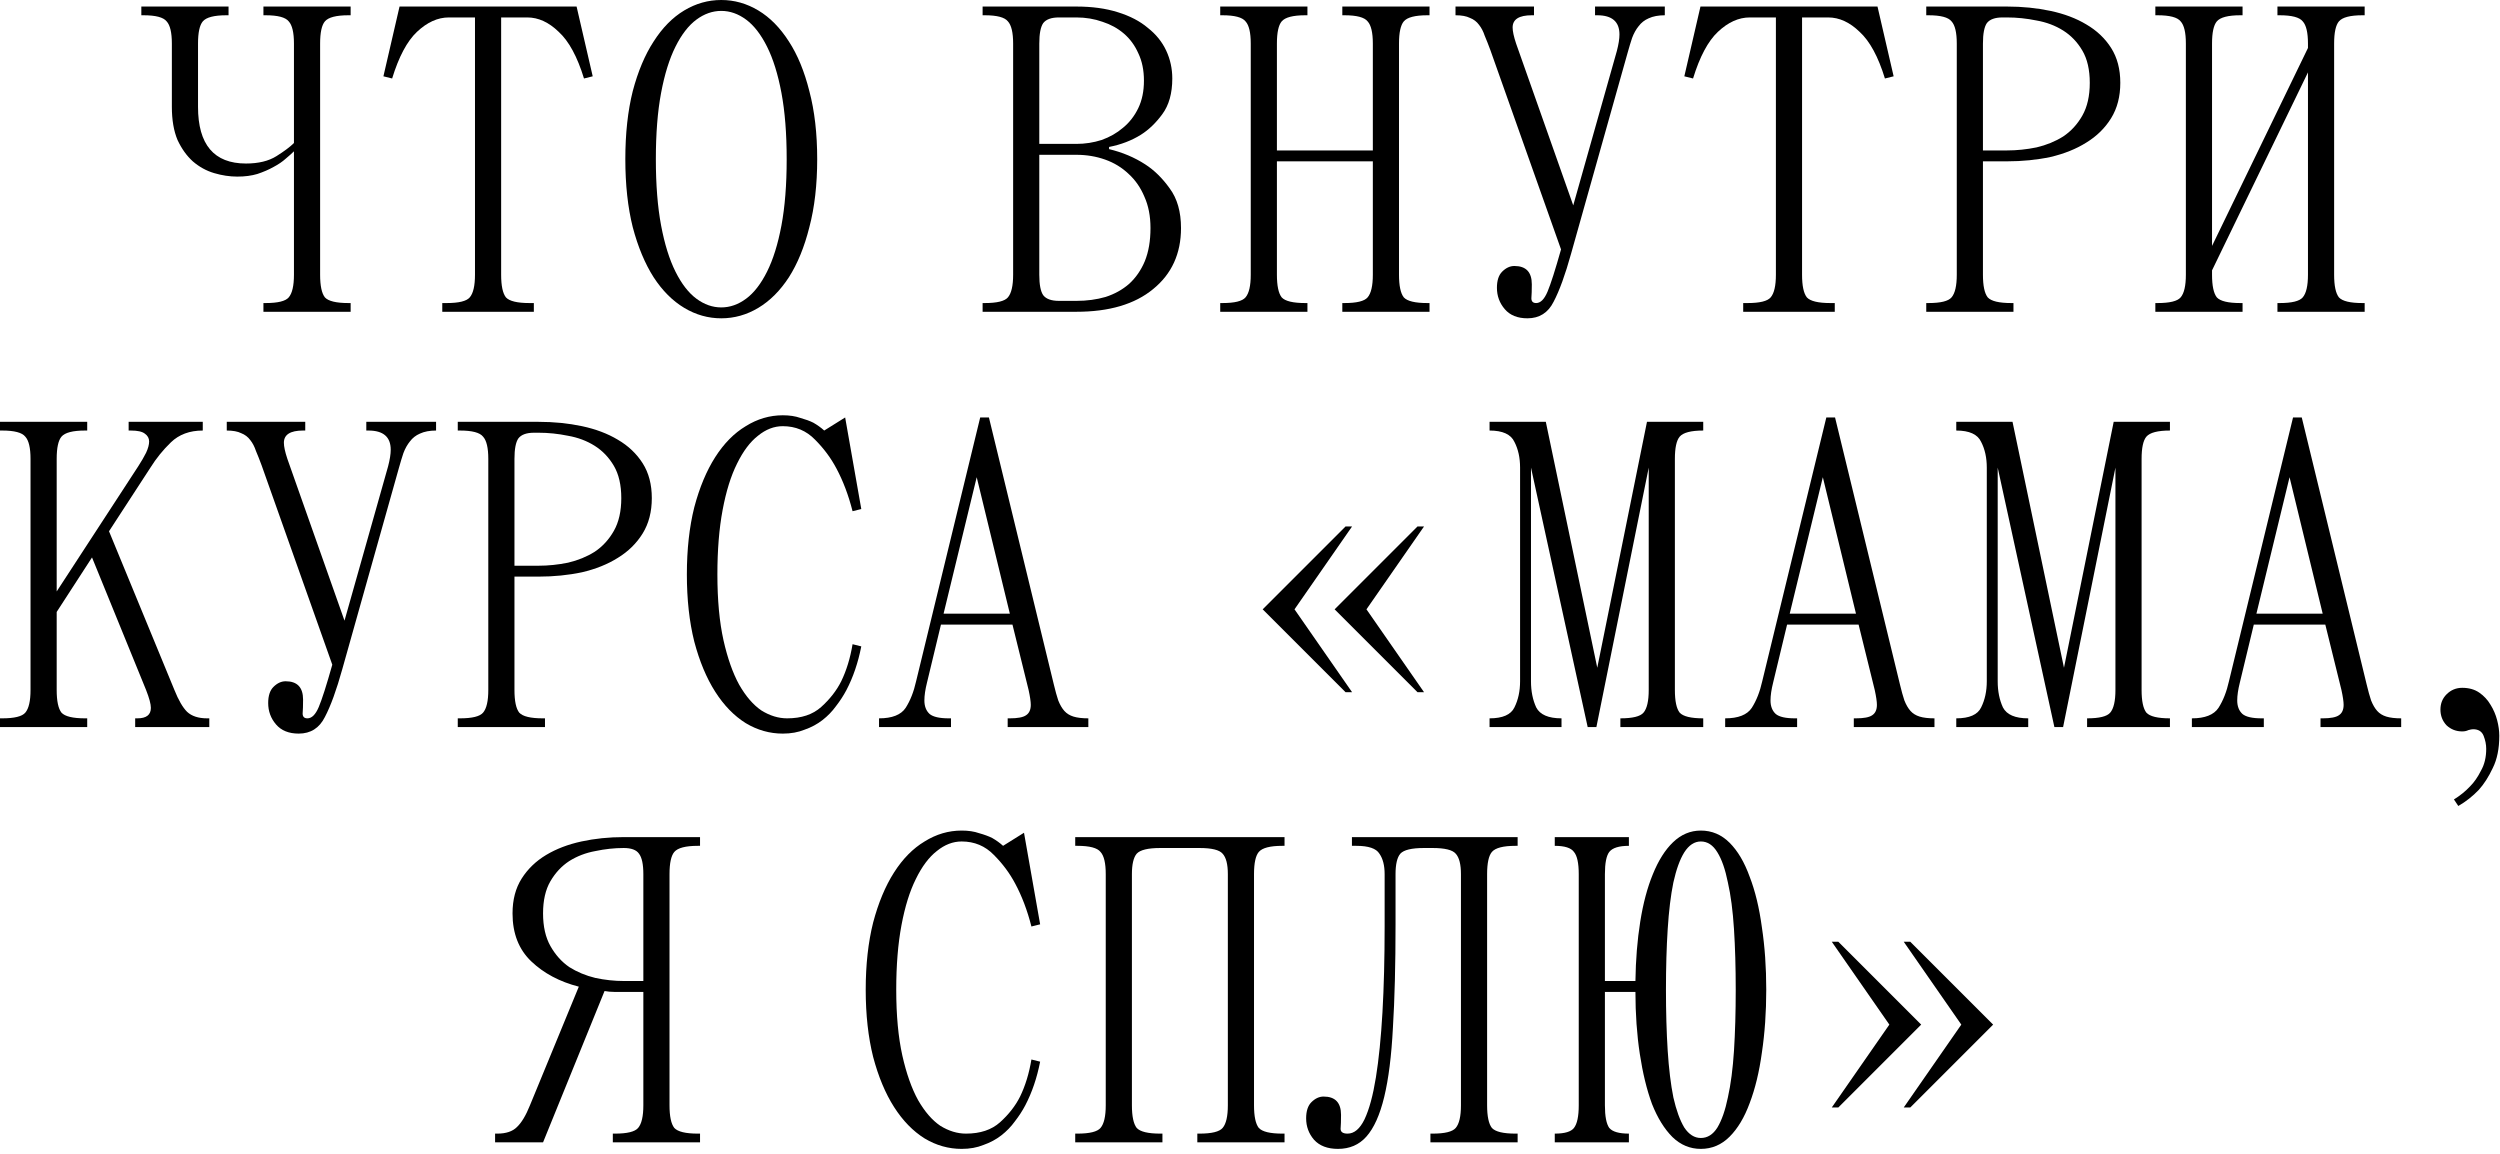 <?xml version="1.0" encoding="UTF-8"?> <svg xmlns="http://www.w3.org/2000/svg" width="301" height="139" viewBox="0 0 301 139" fill="none"><path d="M17.017 1.838V0.788H27.517V1.838H27.254C25.784 1.838 24.839 2.083 24.419 2.573C24.034 3.028 23.842 3.92 23.842 5.25V12.863C23.842 17.413 25.767 19.688 29.617 19.688C31.122 19.688 32.347 19.39 33.292 18.795C34.237 18.2 34.937 17.675 35.392 17.22V5.25C35.392 3.92 35.182 3.028 34.762 2.573C34.377 2.083 33.449 1.838 31.979 1.838H31.717V0.788H42.217V1.838H41.954C40.484 1.838 39.539 2.083 39.119 2.573C38.734 3.028 38.542 3.92 38.542 5.25V33.075C38.542 34.406 38.734 35.316 39.119 35.806C39.539 36.261 40.484 36.488 41.954 36.488H42.217V37.538H31.717V36.488H31.979C33.449 36.488 34.377 36.261 34.762 35.806C35.182 35.316 35.392 34.406 35.392 33.075V18.218C35.147 18.463 34.814 18.76 34.394 19.11C34.009 19.46 33.519 19.793 32.924 20.108C32.364 20.423 31.717 20.703 30.982 20.948C30.282 21.158 29.477 21.263 28.567 21.263C27.657 21.263 26.729 21.123 25.784 20.843C24.839 20.563 23.982 20.09 23.212 19.425C22.477 18.76 21.864 17.903 21.374 16.853C20.919 15.768 20.692 14.438 20.692 12.863V5.25C20.692 3.92 20.482 3.028 20.062 2.573C19.677 2.083 18.749 1.838 17.279 1.838H17.017Z" fill="black"></path><path d="M48.105 0.788H69.421L71.363 9.188L70.313 9.45C69.508 6.825 68.493 4.953 67.268 3.833C66.078 2.678 64.818 2.1 63.488 2.1H60.338V33.075C60.338 34.406 60.53 35.316 60.915 35.806C61.335 36.261 62.28 36.488 63.75 36.488H64.275V37.538H53.25V36.488H53.775C55.245 36.488 56.173 36.261 56.558 35.806C56.978 35.316 57.188 34.406 57.188 33.075V2.1H54.038C52.708 2.1 51.43 2.678 50.205 3.833C49.015 4.953 48.018 6.825 47.213 9.45L46.163 9.188L48.105 0.788Z" fill="black"></path><path d="M86.841 38.325C85.265 38.325 83.778 37.906 82.378 37.066C80.978 36.225 79.753 35.001 78.703 33.39C77.653 31.745 76.813 29.733 76.183 27.353C75.588 24.973 75.29 22.243 75.29 19.163C75.29 16.083 75.588 13.353 76.183 10.973C76.813 8.593 77.653 6.598 78.703 4.988C79.753 3.343 80.978 2.1 82.378 1.26C83.778 0.42 85.265 0 86.841 0C88.415 0 89.903 0.42 91.303 1.26C92.703 2.1 93.928 3.343 94.978 4.988C96.028 6.598 96.851 8.593 97.446 10.973C98.076 13.353 98.391 16.083 98.391 19.163C98.391 22.243 98.076 24.973 97.446 27.353C96.851 29.733 96.028 31.745 94.978 33.39C93.928 35.001 92.703 36.225 91.303 37.066C89.903 37.906 88.415 38.325 86.841 38.325ZM78.965 19.163C78.965 22.243 79.175 24.903 79.595 27.143C80.015 29.383 80.593 31.238 81.328 32.708C82.063 34.178 82.903 35.263 83.848 35.963C84.793 36.663 85.79 37.013 86.841 37.013C87.891 37.013 88.888 36.663 89.833 35.963C90.778 35.263 91.618 34.178 92.353 32.708C93.088 31.238 93.666 29.383 94.086 27.143C94.506 24.903 94.716 22.243 94.716 19.163C94.716 16.083 94.506 13.423 94.086 11.183C93.666 8.943 93.088 7.088 92.353 5.618C91.618 4.148 90.778 3.063 89.833 2.363C88.888 1.663 87.891 1.313 86.841 1.313C85.79 1.313 84.793 1.663 83.848 2.363C82.903 3.063 82.063 4.148 81.328 5.618C80.593 7.088 80.015 8.943 79.595 11.183C79.175 13.423 78.965 16.083 78.965 19.163Z" fill="black"></path><path d="M118.306 37.538V36.488H118.569C120.039 36.488 120.966 36.261 121.351 35.806C121.771 35.316 121.981 34.406 121.981 33.075V5.25C121.981 3.92 121.771 3.028 121.351 2.573C120.966 2.083 120.039 1.838 118.569 1.838H118.306V0.788H129.594C131.484 0.788 133.146 1.015 134.581 1.47C136.051 1.925 137.259 2.555 138.204 3.36C139.184 4.13 139.919 5.04 140.409 6.09C140.899 7.14 141.144 8.26 141.144 9.45C141.144 11.235 140.741 12.67 139.936 13.755C139.166 14.805 138.309 15.628 137.364 16.223C136.244 16.923 134.966 17.413 133.531 17.693V17.955C135.141 18.34 136.594 18.953 137.889 19.793C138.974 20.493 139.954 21.455 140.829 22.68C141.739 23.905 142.194 25.498 142.194 27.458C142.194 30.538 141.074 32.988 138.834 34.808C136.629 36.628 133.549 37.538 129.594 37.538H118.306ZM125.131 33.075C125.131 34.266 125.289 35.088 125.604 35.543C125.954 35.998 126.584 36.225 127.494 36.225H129.594C130.854 36.225 132.026 36.068 133.111 35.753C134.196 35.403 135.141 34.878 135.946 34.178C136.751 33.443 137.381 32.533 137.836 31.448C138.291 30.328 138.519 28.998 138.519 27.458C138.519 26.023 138.274 24.763 137.784 23.678C137.329 22.593 136.699 21.683 135.894 20.948C135.089 20.178 134.144 19.6 133.059 19.215C131.974 18.83 130.819 18.638 129.594 18.638H125.131V33.075ZM127.494 2.1C126.584 2.1 125.954 2.328 125.604 2.783C125.289 3.238 125.131 4.06 125.131 5.25V17.325H129.594C130.644 17.325 131.659 17.168 132.639 16.853C133.619 16.503 134.476 16.013 135.211 15.383C135.981 14.753 136.594 13.965 137.049 13.02C137.504 12.075 137.731 10.973 137.731 9.713C137.731 8.453 137.504 7.35 137.049 6.405C136.629 5.46 136.051 4.673 135.316 4.043C134.581 3.413 133.724 2.94 132.744 2.625C131.764 2.275 130.714 2.1 129.594 2.1H127.494Z" fill="black"></path><path d="M146.915 0.788H157.415V1.838H157.152C155.682 1.838 154.737 2.083 154.317 2.573C153.932 3.028 153.74 3.92 153.74 5.25V18.113H165.29V5.25C165.29 3.92 165.08 3.028 164.66 2.573C164.275 2.083 163.348 1.838 161.878 1.838H161.615V0.788H172.115V1.838H171.853C170.383 1.838 169.438 2.083 169.018 2.573C168.633 3.028 168.44 3.92 168.44 5.25V33.075C168.44 34.406 168.633 35.316 169.018 35.806C169.438 36.261 170.383 36.488 171.853 36.488H172.115V37.538H161.615V36.488H161.878C163.348 36.488 164.275 36.261 164.66 35.806C165.08 35.316 165.29 34.406 165.29 33.075V19.425H153.74V33.075C153.74 34.406 153.932 35.316 154.317 35.806C154.737 36.261 155.682 36.488 157.152 36.488H157.415V37.538H146.915V36.488H147.177C148.647 36.488 149.575 36.261 149.96 35.806C150.38 35.316 150.59 34.406 150.59 33.075V5.25C150.59 3.92 150.38 3.028 149.96 2.573C149.575 2.083 148.647 1.838 147.177 1.838H146.915V0.788Z" fill="black"></path><path d="M179.443 6.038C179.198 5.373 178.97 4.795 178.76 4.305C178.585 3.78 178.358 3.343 178.078 2.993C177.798 2.608 177.43 2.328 176.975 2.153C176.555 1.943 175.978 1.838 175.243 1.838V0.788H184.693V1.838H184.43C182.89 1.838 182.12 2.328 182.12 3.308C182.12 3.763 182.26 4.41 182.54 5.25L189.418 24.728L194.668 6.143C194.878 5.338 194.983 4.673 194.983 4.148C194.983 2.608 194.09 1.838 192.305 1.838H192.043V0.788H200.443V1.838C199.673 1.838 199.025 1.96 198.5 2.205C198.01 2.415 197.608 2.73 197.293 3.15C196.978 3.535 196.715 4.008 196.505 4.568C196.33 5.093 196.155 5.67 195.98 6.3L189.155 30.555C188.455 33.075 187.755 35.001 187.055 36.331C186.39 37.66 185.34 38.325 183.905 38.325C182.715 38.325 181.805 37.958 181.175 37.223C180.545 36.488 180.23 35.63 180.23 34.651C180.23 33.776 180.44 33.128 180.86 32.708C181.315 32.253 181.805 32.025 182.33 32.025C183.73 32.025 184.43 32.76 184.43 34.23C184.43 34.931 184.413 35.49 184.378 35.91C184.378 36.295 184.57 36.488 184.955 36.488C185.48 36.488 185.935 36.033 186.32 35.123C186.705 34.213 187.248 32.515 187.948 30.03L179.443 6.038Z" fill="black"></path><path d="M204.736 0.788H226.051L227.994 9.188L226.944 9.45C226.139 6.825 225.123 4.953 223.898 3.833C222.708 2.678 221.448 2.1 220.118 2.1H216.968V33.075C216.968 34.406 217.161 35.316 217.546 35.806C217.966 36.261 218.911 36.488 220.381 36.488H220.906V37.538H209.881V36.488H210.406C211.876 36.488 212.803 36.261 213.188 35.806C213.608 35.316 213.818 34.406 213.818 33.075V2.1H210.668C209.338 2.1 208.061 2.678 206.836 3.833C205.646 4.953 204.648 6.825 203.843 9.45L202.793 9.188L204.736 0.788Z" fill="black"></path><path d="M241.633 0.788C243.488 0.788 245.239 0.963 246.884 1.313C248.529 1.663 249.964 2.205 251.189 2.94C252.449 3.675 253.446 4.62 254.181 5.775C254.916 6.93 255.284 8.33 255.284 9.975C255.284 11.62 254.916 13.038 254.181 14.228C253.446 15.418 252.449 16.398 251.189 17.168C249.964 17.938 248.529 18.515 246.884 18.9C245.239 19.25 243.488 19.425 241.633 19.425H238.746V33.075C238.746 34.406 238.938 35.316 239.323 35.806C239.743 36.261 240.688 36.488 242.158 36.488H242.421V37.538H231.921V36.488H232.183C233.653 36.488 234.581 36.261 234.966 35.806C235.386 35.316 235.596 34.406 235.596 33.075V5.25C235.596 3.92 235.386 3.028 234.966 2.573C234.581 2.083 233.653 1.838 232.183 1.838H231.921V0.788H241.633ZM241.633 18.113C242.823 18.113 244.013 17.99 245.204 17.745C246.394 17.465 247.461 17.028 248.406 16.433C249.351 15.803 250.121 14.963 250.716 13.913C251.311 12.863 251.609 11.55 251.609 9.975C251.609 8.4 251.311 7.105 250.716 6.09C250.121 5.075 249.351 4.27 248.406 3.675C247.461 3.08 246.394 2.678 245.204 2.468C244.013 2.223 242.823 2.1 241.633 2.1H241.108C240.198 2.1 239.568 2.328 239.218 2.783C238.903 3.238 238.746 4.06 238.746 5.25V18.113H241.633Z" fill="black"></path><path d="M259.504 0.788H270.004V1.838H269.742C268.272 1.838 267.327 2.083 266.907 2.573C266.522 3.028 266.329 3.92 266.329 5.25V29.61L277.879 5.775V5.25C277.879 3.92 277.669 3.028 277.249 2.573C276.864 2.083 275.937 1.838 274.467 1.838H274.204V0.788H284.705V1.838H284.442C282.972 1.838 282.027 2.083 281.607 2.573C281.222 3.028 281.029 3.92 281.029 5.25V33.075C281.029 34.406 281.222 35.316 281.607 35.806C282.027 36.261 282.972 36.488 284.442 36.488H284.705V37.538H274.204V36.488H274.467C275.937 36.488 276.864 36.261 277.249 35.806C277.669 35.316 277.879 34.406 277.879 33.075V8.715L266.329 32.55V33.075C266.329 34.406 266.522 35.316 266.907 35.806C267.327 36.261 268.272 36.488 269.742 36.488H270.004V37.538H259.504V36.488H259.767C261.237 36.488 262.164 36.261 262.549 35.806C262.969 35.316 263.179 34.406 263.179 33.075V5.25C263.179 3.92 262.969 3.028 262.549 2.573C262.164 2.083 261.237 1.838 259.767 1.838H259.504V0.788Z" fill="black"></path><path d="M0 86.488H0.263C1.733 86.488 2.66 86.26 3.045 85.805C3.465 85.316 3.675 84.406 3.675 83.075V55.25C3.675 53.92 3.465 53.028 3.045 52.572C2.66 52.083 1.733 51.837 0.263 51.837H0V50.788H10.5V51.837H10.238C8.768 51.837 7.823 52.083 7.403 52.572C7.018 53.028 6.825 53.92 6.825 55.25V71.21L16.643 56.143C17.028 55.548 17.343 55.005 17.588 54.515C17.833 53.99 17.955 53.535 17.955 53.15C17.955 52.765 17.78 52.45 17.43 52.205C17.115 51.96 16.555 51.837 15.75 51.837H15.488V50.788H24.413V51.837C22.838 51.837 21.56 52.31 20.58 53.255C19.635 54.165 18.813 55.18 18.113 56.3L13.125 63.965L21 83.075C21.49 84.3 21.998 85.175 22.523 85.701C23.083 86.225 23.888 86.488 24.938 86.488H25.2V87.538H16.275V86.488H16.538C17.623 86.488 18.165 86.068 18.165 85.228C18.165 84.773 17.973 84.055 17.588 83.075L11.078 67.115L6.825 73.678V83.075C6.825 84.406 7.018 85.316 7.403 85.805C7.823 86.26 8.768 86.488 10.238 86.488H10.5V87.538H0V86.488Z" fill="black"></path><path d="M31.503 56.038C31.258 55.373 31.03 54.795 30.82 54.305C30.645 53.78 30.418 53.343 30.137 52.992C29.858 52.608 29.49 52.328 29.035 52.153C28.615 51.943 28.037 51.837 27.302 51.837V50.788H36.752V51.837H36.49C34.95 51.837 34.18 52.328 34.18 53.307C34.18 53.763 34.32 54.41 34.6 55.25L41.478 74.728L46.728 56.143C46.938 55.338 47.043 54.673 47.043 54.148C47.043 52.608 46.15 51.837 44.365 51.837H44.103V50.788H52.503V51.837C51.733 51.837 51.085 51.96 50.56 52.205C50.07 52.415 49.668 52.73 49.353 53.15C49.038 53.535 48.775 54.008 48.565 54.568C48.39 55.093 48.215 55.67 48.04 56.3L41.215 80.555C40.515 83.075 39.815 85.001 39.115 86.331C38.45 87.66 37.4 88.326 35.965 88.326C34.775 88.326 33.865 87.958 33.235 87.223C32.605 86.488 32.29 85.63 32.29 84.65C32.29 83.775 32.5 83.128 32.92 82.708C33.375 82.253 33.865 82.025 34.39 82.025C35.79 82.025 36.49 82.76 36.49 84.231C36.49 84.93 36.472 85.49 36.438 85.91C36.438 86.296 36.63 86.488 37.015 86.488C37.54 86.488 37.995 86.033 38.38 85.123C38.765 84.213 39.308 82.515 40.008 80.03L31.503 56.038Z" fill="black"></path><path d="M64.828 50.788C66.683 50.788 68.433 50.962 70.078 51.312C71.723 51.663 73.158 52.205 74.383 52.94C75.643 53.675 76.641 54.62 77.376 55.775C78.111 56.93 78.478 58.33 78.478 59.975C78.478 61.62 78.111 63.038 77.376 64.228C76.641 65.418 75.643 66.398 74.383 67.168C73.158 67.938 71.723 68.515 70.078 68.9C68.433 69.25 66.683 69.425 64.828 69.425H61.941V83.075C61.941 84.406 62.133 85.316 62.518 85.805C62.938 86.26 63.883 86.488 65.353 86.488H65.616V87.538H55.115V86.488H55.378C56.848 86.488 57.776 86.26 58.16 85.805C58.581 85.316 58.791 84.406 58.791 83.075V55.25C58.791 53.92 58.581 53.028 58.16 52.572C57.776 52.083 56.848 51.837 55.378 51.837H55.115V50.788H64.828ZM64.828 68.113C66.018 68.113 67.208 67.99 68.398 67.745C69.588 67.465 70.656 67.028 71.601 66.433C72.546 65.803 73.316 64.963 73.911 63.913C74.506 62.863 74.803 61.55 74.803 59.975C74.803 58.4 74.506 57.105 73.911 56.09C73.316 55.075 72.546 54.27 71.601 53.675C70.656 53.08 69.588 52.678 68.398 52.468C67.208 52.222 66.018 52.1 64.828 52.1H64.303C63.393 52.1 62.763 52.328 62.413 52.782C62.098 53.237 61.941 54.06 61.941 55.25V68.113H64.828Z" fill="black"></path><path d="M82.699 69.163C82.699 66.153 82.996 63.458 83.591 61.078C84.221 58.698 85.061 56.685 86.111 55.04C87.161 53.395 88.386 52.153 89.787 51.312C91.186 50.438 92.674 50 94.249 50C95.054 50 95.754 50.105 96.349 50.315C96.979 50.49 97.504 50.682 97.924 50.892C98.414 51.172 98.852 51.487 99.237 51.837L101.757 50.263L103.699 61.288L102.649 61.55C102.159 59.625 101.512 57.91 100.707 56.405C100.042 55.145 99.184 53.99 98.134 52.94C97.084 51.855 95.789 51.312 94.249 51.312C93.199 51.312 92.201 51.697 91.257 52.468C90.311 53.203 89.472 54.323 88.736 55.828C88.001 57.298 87.424 59.153 87.004 61.393C86.584 63.633 86.374 66.223 86.374 69.163C86.374 72.243 86.619 74.885 87.109 77.09C87.599 79.26 88.229 81.045 88.999 82.445C89.804 83.846 90.697 84.878 91.677 85.543C92.692 86.173 93.724 86.488 94.774 86.488C96.489 86.488 97.854 86.033 98.869 85.123C99.919 84.178 100.724 83.145 101.284 82.025C101.914 80.73 102.369 79.243 102.649 77.563L103.699 77.825C103.314 79.785 102.719 81.535 101.914 83.075C101.564 83.74 101.144 84.388 100.654 85.018C100.199 85.648 99.657 86.208 99.027 86.698C98.397 87.188 97.679 87.573 96.874 87.853C96.104 88.168 95.229 88.326 94.249 88.326C92.674 88.326 91.186 87.906 89.787 87.066C88.386 86.191 87.161 84.93 86.111 83.285C85.061 81.64 84.221 79.628 83.591 77.248C82.996 74.868 82.699 72.173 82.699 69.163Z" fill="black"></path><path d="M105.836 87.538V86.488C107.411 86.488 108.479 86.068 109.039 85.228C109.599 84.353 110.019 83.285 110.299 82.025L118.016 50.263H119.066L126.889 82.445C127.064 83.18 127.239 83.81 127.414 84.335C127.624 84.861 127.869 85.281 128.149 85.596C128.429 85.91 128.796 86.138 129.251 86.278C129.706 86.418 130.301 86.488 131.036 86.488V87.538H121.324V86.488H121.586C122.531 86.488 123.179 86.365 123.529 86.121C123.914 85.876 124.106 85.456 124.106 84.861C124.106 84.475 124.019 83.88 123.844 83.075L121.901 75.2H113.291L111.611 82.183C111.401 83.023 111.296 83.74 111.296 84.335C111.296 85.035 111.506 85.578 111.926 85.963C112.346 86.313 113.116 86.488 114.236 86.488H114.499V87.538H105.836ZM113.606 73.888H121.586L117.596 57.455L113.606 73.888Z" fill="black"></path><path d="M170.664 63.388H171.452L164.522 73.363L171.452 83.338H170.664L160.689 73.363L170.664 63.388ZM152.026 73.363L162.002 63.388H162.789L155.859 73.363L162.789 83.338H162.002L152.026 73.363Z" fill="black"></path><path d="M179.343 50.788H186.116L192.311 80.398L198.296 50.788H205.069V51.837C203.599 51.837 202.654 52.083 202.234 52.572C201.849 53.028 201.656 53.92 201.656 55.25V83.075C201.656 84.406 201.849 85.316 202.234 85.805C202.654 86.26 203.599 86.488 205.069 86.488V87.538H195.093V86.488C196.563 86.488 197.491 86.26 197.876 85.805C198.296 85.316 198.506 84.406 198.506 83.075V56.3L192.206 87.538H191.156L184.331 56.3V82.025C184.331 83.215 184.541 84.266 184.961 85.175C185.416 86.05 186.431 86.488 188.006 86.488V87.538H179.343V86.488C180.918 86.488 181.916 86.05 182.336 85.175C182.791 84.266 183.018 83.215 183.018 82.025V56.3C183.018 55.11 182.791 54.078 182.336 53.203C181.916 52.292 180.918 51.837 179.343 51.837V50.788Z" fill="black"></path><path d="M207.71 87.538V86.488C209.285 86.488 210.353 86.068 210.913 85.228C211.473 84.353 211.893 83.285 212.173 82.025L219.89 50.263H220.94L228.763 82.445C228.938 83.18 229.113 83.81 229.288 84.335C229.498 84.861 229.743 85.281 230.023 85.596C230.303 85.91 230.67 86.138 231.125 86.278C231.58 86.418 232.175 86.488 232.91 86.488V87.538H223.198V86.488H223.46C224.405 86.488 225.053 86.365 225.403 86.121C225.788 85.876 225.98 85.456 225.98 84.861C225.98 84.475 225.893 83.88 225.718 83.075L223.775 75.2H215.165L213.485 82.183C213.275 83.023 213.17 83.74 213.17 84.335C213.17 85.035 213.38 85.578 213.8 85.963C214.22 86.313 214.99 86.488 216.11 86.488H216.373V87.538H207.71ZM215.48 73.888H223.46L219.47 57.455L215.48 73.888Z" fill="black"></path><path d="M235.535 50.788H242.308L248.503 80.398L254.488 50.788H261.261V51.837C259.791 51.837 258.846 52.083 258.426 52.572C258.041 53.028 257.848 53.92 257.848 55.25V83.075C257.848 84.406 258.041 85.316 258.426 85.805C258.846 86.26 259.791 86.488 261.261 86.488V87.538H251.286V86.488C252.756 86.488 253.683 86.26 254.068 85.805C254.488 85.316 254.698 84.406 254.698 83.075V56.3L248.398 87.538H247.348L240.523 56.3V82.025C240.523 83.215 240.733 84.266 241.153 85.175C241.608 86.05 242.623 86.488 244.198 86.488V87.538H235.535V86.488C237.11 86.488 238.108 86.05 238.528 85.175C238.983 84.266 239.21 83.215 239.21 82.025V56.3C239.21 55.11 238.983 54.078 238.528 53.203C238.108 52.292 237.11 51.837 235.535 51.837V50.788Z" fill="black"></path><path d="M263.902 87.538V86.488C265.477 86.488 266.545 86.068 267.105 85.228C267.665 84.353 268.085 83.285 268.365 82.025L276.082 50.263H277.132L284.955 82.445C285.13 83.18 285.305 83.81 285.48 84.335C285.69 84.861 285.935 85.281 286.215 85.596C286.495 85.91 286.862 86.138 287.317 86.278C287.772 86.418 288.367 86.488 289.102 86.488V87.538H279.39V86.488H279.652C280.597 86.488 281.245 86.365 281.595 86.121C281.98 85.876 282.172 85.456 282.172 84.861C282.172 84.475 282.085 83.88 281.91 83.075L279.967 75.2H271.357L269.677 82.183C269.467 83.023 269.362 83.74 269.362 84.335C269.362 85.035 269.572 85.578 269.992 85.963C270.412 86.313 271.182 86.488 272.302 86.488H272.565V87.538H263.902ZM271.672 73.888H279.652L275.662 57.455L271.672 73.888Z" fill="black"></path><path d="M296.453 88.063C295.718 88.063 295.088 87.818 294.563 87.328C294.073 86.803 293.828 86.173 293.828 85.438C293.828 84.703 294.073 84.091 294.563 83.6C295.088 83.075 295.718 82.813 296.453 82.813C297.258 82.813 297.94 83.005 298.5 83.39C299.06 83.775 299.515 84.266 299.865 84.861C300.215 85.421 300.478 86.033 300.653 86.698C300.828 87.363 300.915 87.993 300.915 88.588C300.915 90.128 300.653 91.423 300.128 92.473C299.638 93.523 299.078 94.398 298.448 95.098C297.713 95.868 296.89 96.516 295.98 97.041L295.455 96.253C296.19 95.798 296.838 95.273 297.398 94.678C297.888 94.188 298.325 93.558 298.71 92.788C299.13 92.053 299.34 91.178 299.34 90.163C299.34 89.638 299.235 89.113 299.025 88.588C298.815 88.063 298.395 87.8 297.765 87.8C297.625 87.8 297.433 87.835 297.188 87.906C296.978 88.01 296.733 88.063 296.453 88.063Z" fill="black"></path><path d="M59.871 136.488C60.921 136.488 61.709 136.225 62.234 135.7C62.794 135.175 63.319 134.3 63.809 133.075L69.689 118.795C67.379 118.2 65.471 117.185 63.966 115.75C62.461 114.315 61.709 112.39 61.709 109.975C61.709 108.33 62.076 106.93 62.811 105.775C63.546 104.62 64.526 103.675 65.751 102.94C66.976 102.205 68.394 101.663 70.004 101.313C71.614 100.963 73.311 100.788 75.097 100.788H84.284V101.838H84.022C82.552 101.838 81.607 102.083 81.187 102.573C80.802 103.028 80.609 103.92 80.609 105.25V133.075C80.609 134.405 80.802 135.315 81.187 135.805C81.607 136.26 82.552 136.488 84.022 136.488H84.284V137.538H73.784V136.488H74.046C75.516 136.488 76.444 136.26 76.829 135.805C77.249 135.315 77.459 134.405 77.459 133.075V119.425H75.097C74.712 119.425 74.326 119.425 73.942 119.425C73.556 119.425 73.171 119.39 72.787 119.32L65.384 137.538H59.609V136.488H59.871ZM65.384 109.975C65.384 111.55 65.681 112.863 66.276 113.913C66.871 114.963 67.624 115.803 68.534 116.433C69.479 117.028 70.529 117.465 71.684 117.745C72.839 117.99 73.977 118.113 75.097 118.113H77.459V105.25C77.459 104.06 77.284 103.238 76.934 102.783C76.619 102.328 76.007 102.1 75.097 102.1C73.977 102.1 72.839 102.223 71.684 102.468C70.529 102.678 69.479 103.08 68.534 103.675C67.624 104.27 66.871 105.075 66.276 106.09C65.681 107.105 65.384 108.4 65.384 109.975Z" fill="black"></path><path d="M104.232 119.163C104.232 116.153 104.53 113.458 105.125 111.078C105.755 108.698 106.595 106.685 107.645 105.04C108.695 103.395 109.92 102.153 111.32 101.313C112.72 100.438 114.207 100 115.783 100C116.588 100 117.288 100.105 117.883 100.315C118.513 100.49 119.038 100.683 119.458 100.893C119.948 101.173 120.385 101.488 120.77 101.838L123.29 100.263L125.233 111.288L124.183 111.55C123.693 109.625 123.045 107.91 122.24 106.405C121.575 105.145 120.718 103.99 119.668 102.94C118.618 101.855 117.323 101.313 115.783 101.313C114.733 101.313 113.735 101.698 112.79 102.468C111.845 103.203 111.005 104.323 110.27 105.828C109.535 107.298 108.957 109.153 108.537 111.393C108.117 113.633 107.907 116.223 107.907 119.163C107.907 122.243 108.152 124.885 108.642 127.09C109.132 129.26 109.762 131.045 110.532 132.445C111.337 133.845 112.23 134.878 113.21 135.543C114.225 136.173 115.258 136.488 116.308 136.488C118.023 136.488 119.388 136.033 120.403 135.123C121.453 134.178 122.258 133.145 122.818 132.025C123.448 130.73 123.903 129.243 124.183 127.563L125.233 127.825C124.848 129.785 124.253 131.535 123.448 133.075C123.098 133.74 122.678 134.388 122.188 135.018C121.733 135.648 121.19 136.208 120.56 136.698C119.93 137.188 119.213 137.573 118.408 137.853C117.638 138.168 116.763 138.326 115.783 138.326C114.207 138.326 112.72 137.906 111.32 137.065C109.92 136.19 108.695 134.93 107.645 133.285C106.595 131.64 105.755 129.628 105.125 127.248C104.53 124.868 104.232 122.173 104.232 119.163Z" fill="black"></path><path d="M129.457 136.488H129.72C131.19 136.488 132.117 136.26 132.502 135.805C132.922 135.315 133.132 134.405 133.132 133.075V105.25C133.132 103.92 132.922 103.028 132.502 102.573C132.117 102.083 131.19 101.838 129.72 101.838H129.457V100.788H154.658V101.838H154.395C152.925 101.838 151.98 102.083 151.56 102.573C151.175 103.028 150.983 103.92 150.983 105.25V133.075C150.983 134.405 151.175 135.315 151.56 135.805C151.98 136.26 152.925 136.488 154.395 136.488H154.658V137.538H144.158V136.488H144.42C145.89 136.488 146.818 136.26 147.203 135.805C147.623 135.315 147.833 134.405 147.833 133.075V105.25C147.833 104.06 147.623 103.238 147.203 102.783C146.818 102.328 145.89 102.1 144.42 102.1H139.695C138.225 102.1 137.28 102.328 136.86 102.783C136.475 103.238 136.282 104.06 136.282 105.25V133.075C136.282 134.405 136.475 135.315 136.86 135.805C137.28 136.26 138.225 136.488 139.695 136.488H139.957V137.538H129.457V136.488Z" fill="black"></path><path d="M157.26 134.65C157.26 133.775 157.47 133.128 157.89 132.708C158.345 132.253 158.835 132.025 159.36 132.025C160.76 132.025 161.46 132.76 161.46 134.23C161.46 134.93 161.443 135.49 161.408 135.91C161.408 136.295 161.688 136.488 162.248 136.488C163.053 136.488 163.735 135.91 164.295 134.755C164.855 133.565 165.31 131.885 165.66 129.715C166.01 127.545 166.273 124.938 166.448 121.893C166.623 118.813 166.71 115.365 166.71 111.55V105.25C166.71 104.2 166.5 103.378 166.08 102.783C165.695 102.153 164.768 101.838 163.298 101.838H162.773V100.788H182.723V101.838H182.46C180.99 101.838 180.045 102.083 179.625 102.573C179.24 103.028 179.048 103.92 179.048 105.25V133.075C179.048 134.405 179.24 135.315 179.625 135.805C180.045 136.26 180.99 136.488 182.46 136.488H182.723V137.538H172.223V136.488H172.485C173.955 136.488 174.883 136.26 175.268 135.805C175.688 135.315 175.898 134.405 175.898 133.075V105.25C175.898 104.06 175.688 103.238 175.268 102.783C174.883 102.328 173.955 102.1 172.485 102.1H171.435C169.965 102.1 169.02 102.328 168.6 102.783C168.215 103.238 168.023 104.06 168.023 105.25V111.288C168.023 116.153 167.918 120.3 167.708 123.73C167.533 127.125 167.183 129.908 166.658 132.078C166.133 134.248 165.415 135.84 164.505 136.855C163.63 137.836 162.493 138.326 161.093 138.326C159.833 138.326 158.87 137.958 158.205 137.223C157.575 136.488 157.26 135.63 157.26 134.65Z" fill="black"></path><path d="M187.194 100.788H196.119V101.838C194.929 101.838 194.141 102.083 193.756 102.573C193.406 103.028 193.231 103.92 193.231 105.25V118.113H196.906C196.941 115.558 197.134 113.178 197.484 110.973C197.834 108.768 198.341 106.86 199.006 105.25C199.671 103.605 200.476 102.328 201.421 101.418C202.401 100.473 203.521 100 204.781 100C206.111 100 207.267 100.49 208.247 101.47C209.227 102.45 210.032 103.815 210.662 105.565C211.327 107.28 211.817 109.31 212.132 111.655C212.482 113.965 212.657 116.468 212.657 119.163C212.657 121.858 212.482 124.378 212.132 126.723C211.817 129.033 211.327 131.063 210.662 132.813C210.032 134.528 209.227 135.875 208.247 136.855C207.267 137.836 206.111 138.326 204.781 138.326C203.486 138.326 202.349 137.853 201.369 136.908C200.389 135.928 199.566 134.598 198.901 132.918C198.271 131.203 197.781 129.19 197.431 126.88C197.081 124.57 196.906 122.085 196.906 119.425H193.231V133.075C193.231 134.405 193.406 135.315 193.756 135.805C194.141 136.26 194.929 136.488 196.119 136.488V137.538H187.194V136.488C188.384 136.488 189.154 136.26 189.504 135.805C189.889 135.315 190.081 134.405 190.081 133.075V105.25C190.081 103.92 189.889 103.028 189.504 102.573C189.154 102.083 188.384 101.838 187.194 101.838V100.788ZM204.781 101.313C204.011 101.313 203.346 101.75 202.786 102.625C202.261 103.465 201.824 104.673 201.474 106.248C201.159 107.788 200.931 109.66 200.791 111.865C200.651 114.035 200.581 116.468 200.581 119.163C200.581 121.858 200.651 124.308 200.791 126.513C200.931 128.683 201.159 130.555 201.474 132.13C201.824 133.67 202.261 134.878 202.786 135.753C203.346 136.593 204.011 137.013 204.781 137.013C205.586 137.013 206.251 136.593 206.776 135.753C207.301 134.878 207.722 133.67 208.037 132.13C208.387 130.555 208.632 128.683 208.772 126.513C208.912 124.308 208.982 121.858 208.982 119.163C208.982 116.468 208.912 114.035 208.772 111.865C208.632 109.66 208.387 107.788 208.037 106.248C207.722 104.673 207.301 103.465 206.776 102.625C206.251 101.75 205.586 101.313 204.781 101.313Z" fill="black"></path><path d="M229.211 113.388H229.998L239.973 123.363L229.998 133.338H229.211L236.141 123.363L229.211 113.388ZM221.336 113.388L231.311 123.363L221.336 133.338H220.548L227.478 123.363L220.548 113.388H221.336Z" fill="black"></path></svg> 